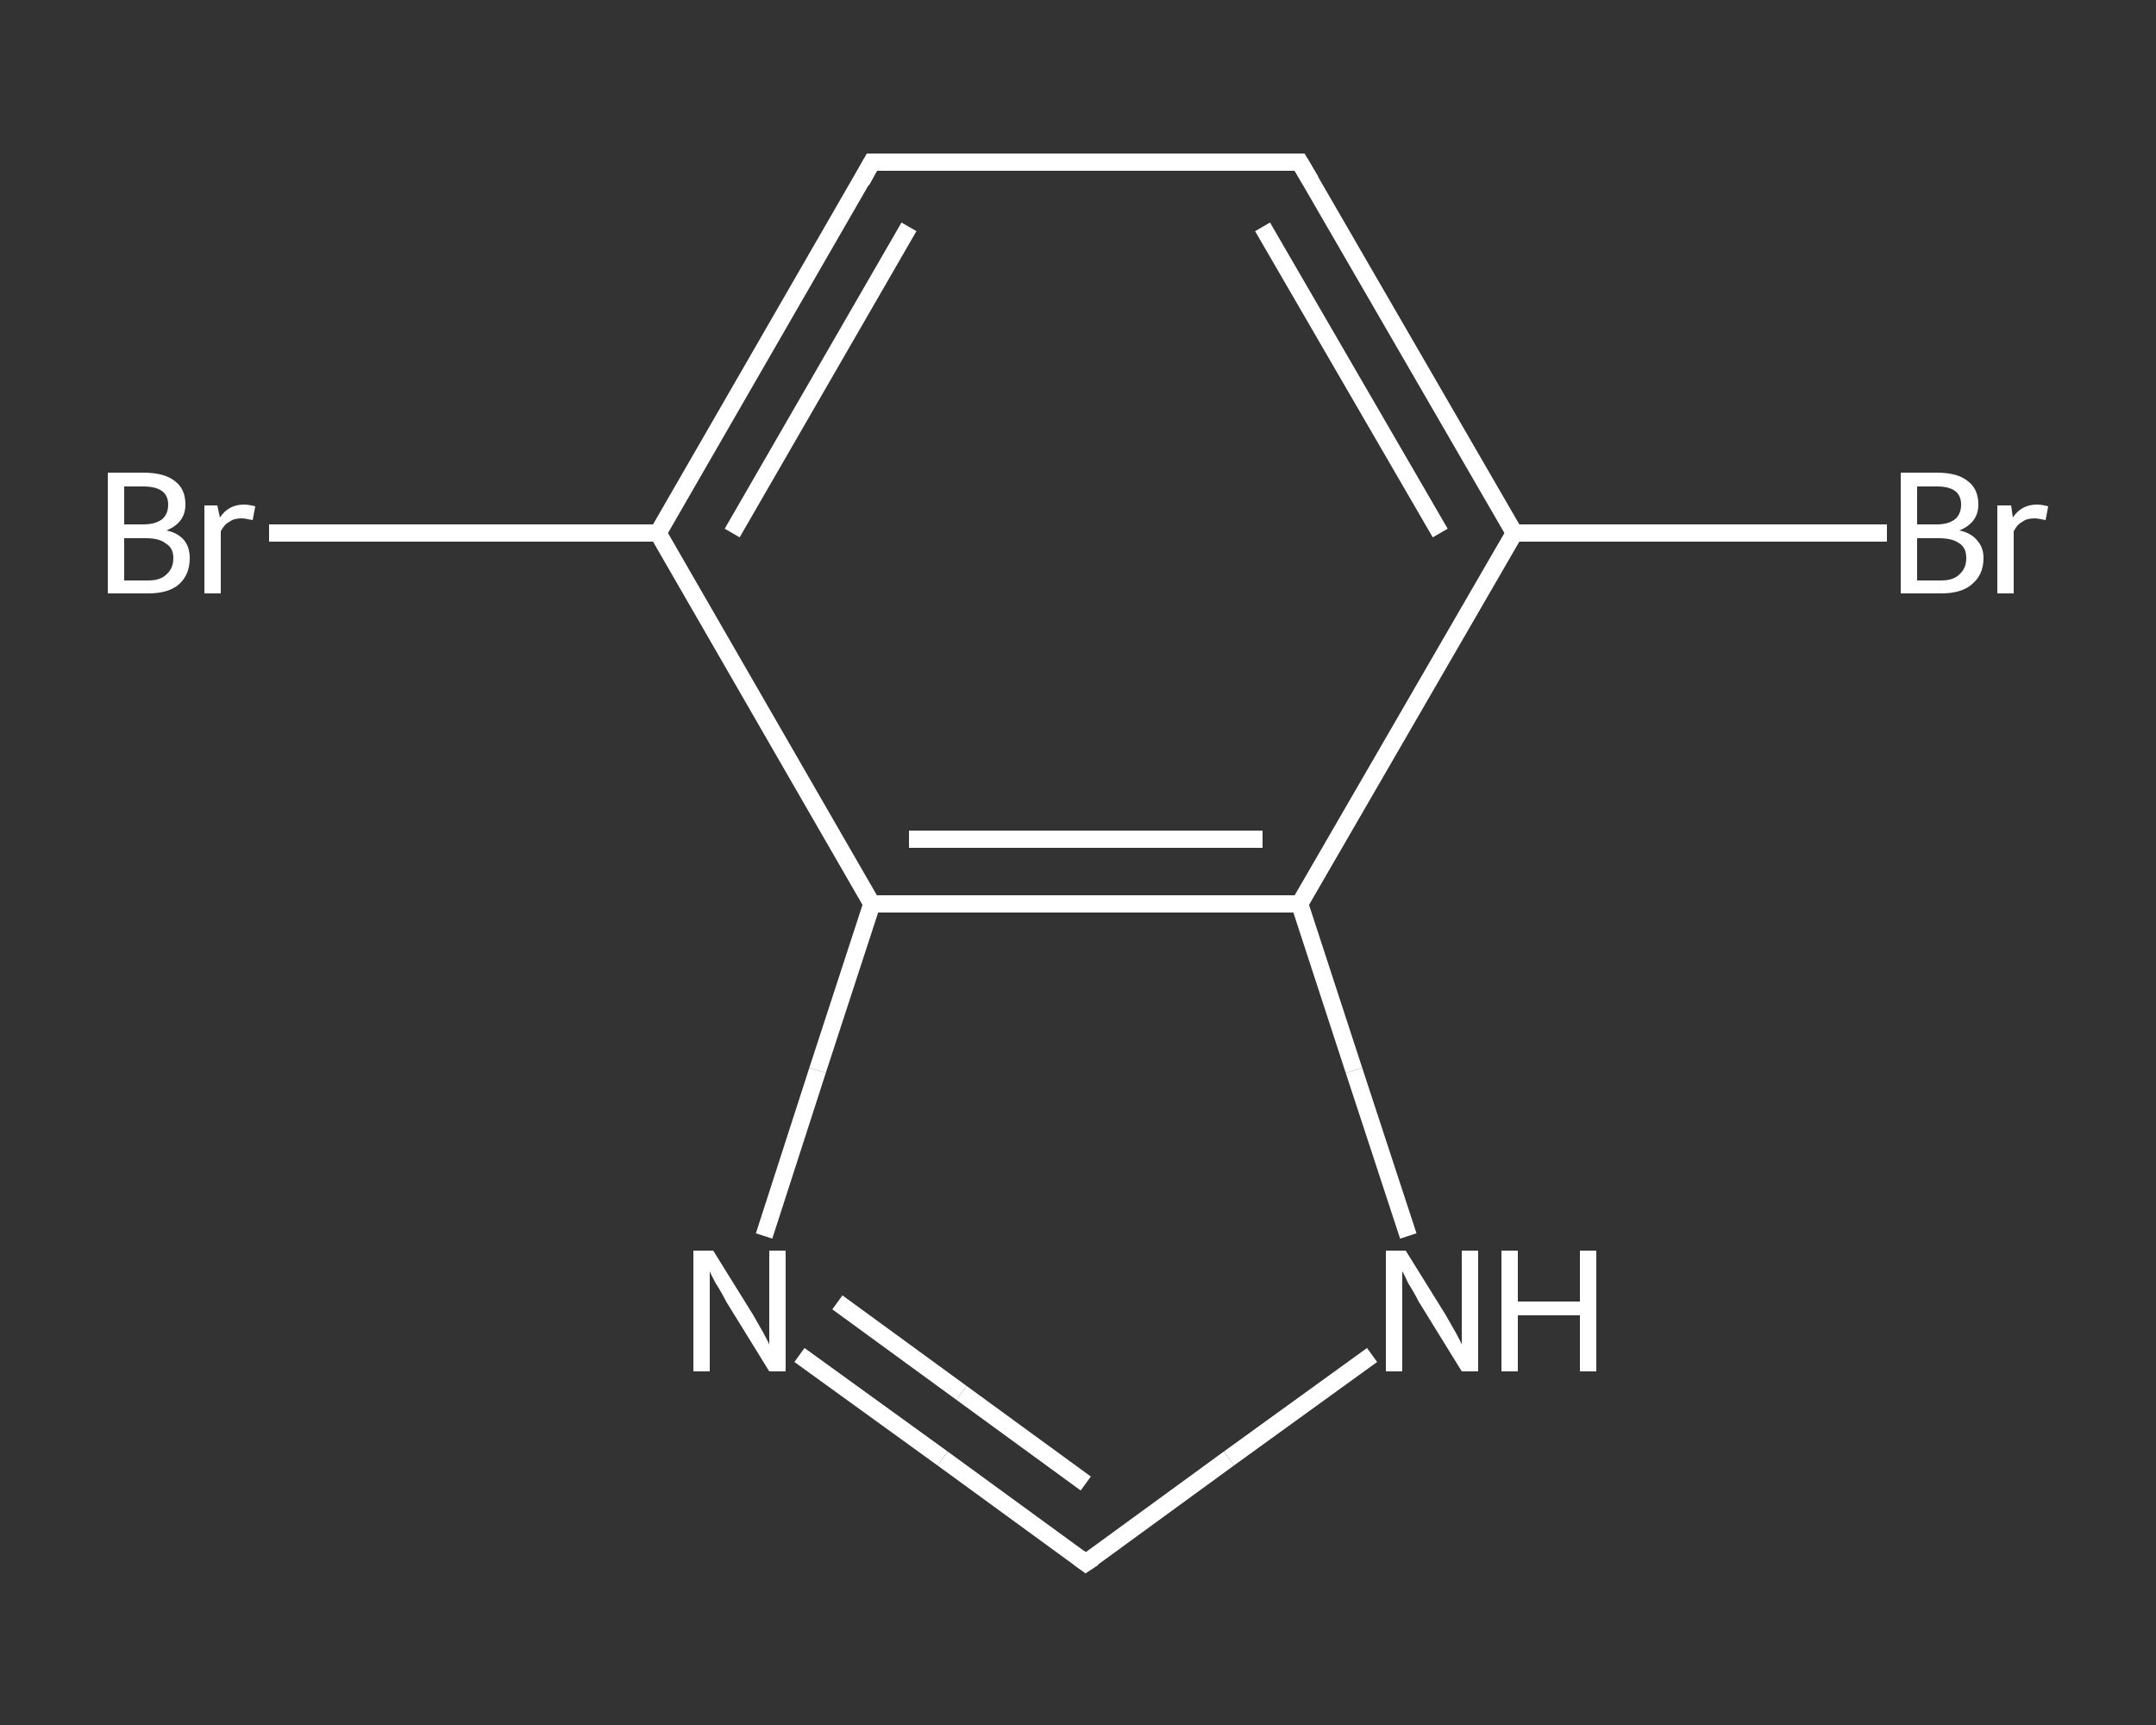 <?xml version='1.0' encoding='iso-8859-1'?>
<svg version='1.1' baseProfile='full'
              xmlns='http://www.w3.org/2000/svg'
                      xmlns:rdkit='http://www.rdkit.org/xml'
                      xmlns:xlink='http://www.w3.org/1999/xlink'
                  xml:space='preserve'
width='250px' height='200px' viewBox='0 0 250 200'>
<rect x="0" y="0" width="250" height="200" fill="#333333" stroke="none"/>
<!-- END OF HEADER -->
<rect style='opacity:1.0;fill:transparent;stroke:none' width='250.0' height='200.0' x='0.0' y='0.0'> </rect>
<path class='bond-0 atom-0 atom-1' d='M 31.2,61.8 L 53.8,61.8' style='fill:none;fill-rule:evenodd;stroke:#FFFFFF;stroke-width:2.0px;stroke-linecap:butt;stroke-linejoin:miter;stroke-opacity:1' />
<path class='bond-0 atom-0 atom-1' d='M 53.8,61.8 L 76.3,61.8' style='fill:none;fill-rule:evenodd;stroke:#FFFFFF;stroke-width:2.0px;stroke-linecap:butt;stroke-linejoin:miter;stroke-opacity:1' />
<path class='bond-1 atom-1 atom-2' d='M 76.3,61.8 L 101.1,18.8' style='fill:none;fill-rule:evenodd;stroke:#FFFFFF;stroke-width:2.0px;stroke-linecap:butt;stroke-linejoin:miter;stroke-opacity:1' />
<path class='bond-1 atom-1 atom-2' d='M 84.9,61.8 L 105.4,26.3' style='fill:none;fill-rule:evenodd;stroke:#FFFFFF;stroke-width:2.0px;stroke-linecap:butt;stroke-linejoin:miter;stroke-opacity:1' />
<path class='bond-2 atom-2 atom-3' d='M 101.1,18.8 L 150.7,18.8' style='fill:none;fill-rule:evenodd;stroke:#FFFFFF;stroke-width:2.0px;stroke-linecap:butt;stroke-linejoin:miter;stroke-opacity:1' />
<path class='bond-3 atom-3 atom-4' d='M 150.7,18.8 L 175.6,61.8' style='fill:none;fill-rule:evenodd;stroke:#FFFFFF;stroke-width:2.0px;stroke-linecap:butt;stroke-linejoin:miter;stroke-opacity:1' />
<path class='bond-3 atom-3 atom-4' d='M 146.4,26.3 L 167.0,61.8' style='fill:none;fill-rule:evenodd;stroke:#FFFFFF;stroke-width:2.0px;stroke-linecap:butt;stroke-linejoin:miter;stroke-opacity:1' />
<path class='bond-4 atom-4 atom-5' d='M 175.6,61.8 L 197.2,61.8' style='fill:none;fill-rule:evenodd;stroke:#FFFFFF;stroke-width:2.0px;stroke-linecap:butt;stroke-linejoin:miter;stroke-opacity:1' />
<path class='bond-4 atom-4 atom-5' d='M 197.2,61.8 L 218.8,61.8' style='fill:none;fill-rule:evenodd;stroke:#FFFFFF;stroke-width:2.0px;stroke-linecap:butt;stroke-linejoin:miter;stroke-opacity:1' />
<path class='bond-5 atom-4 atom-6' d='M 175.6,61.8 L 150.7,104.8' style='fill:none;fill-rule:evenodd;stroke:#FFFFFF;stroke-width:2.0px;stroke-linecap:butt;stroke-linejoin:miter;stroke-opacity:1' />
<path class='bond-6 atom-6 atom-7' d='M 150.7,104.8 L 157.0,124.1' style='fill:none;fill-rule:evenodd;stroke:#FFFFFF;stroke-width:2.0px;stroke-linecap:butt;stroke-linejoin:miter;stroke-opacity:1' />
<path class='bond-6 atom-6 atom-7' d='M 157.0,124.1 L 163.3,143.3' style='fill:none;fill-rule:evenodd;stroke:#FFFFFF;stroke-width:2.0px;stroke-linecap:butt;stroke-linejoin:miter;stroke-opacity:1' />
<path class='bond-7 atom-7 atom-8' d='M 159.1,157.1 L 142.5,169.1' style='fill:none;fill-rule:evenodd;stroke:#FFFFFF;stroke-width:2.0px;stroke-linecap:butt;stroke-linejoin:miter;stroke-opacity:1' />
<path class='bond-7 atom-7 atom-8' d='M 142.5,169.1 L 125.9,181.2' style='fill:none;fill-rule:evenodd;stroke:#FFFFFF;stroke-width:2.0px;stroke-linecap:butt;stroke-linejoin:miter;stroke-opacity:1' />
<path class='bond-8 atom-8 atom-9' d='M 125.9,181.2 L 109.3,169.1' style='fill:none;fill-rule:evenodd;stroke:#FFFFFF;stroke-width:2.0px;stroke-linecap:butt;stroke-linejoin:miter;stroke-opacity:1' />
<path class='bond-8 atom-8 atom-9' d='M 109.3,169.1 L 92.7,157.1' style='fill:none;fill-rule:evenodd;stroke:#FFFFFF;stroke-width:2.0px;stroke-linecap:butt;stroke-linejoin:miter;stroke-opacity:1' />
<path class='bond-8 atom-8 atom-9' d='M 125.9,172.0 L 111.5,161.5' style='fill:none;fill-rule:evenodd;stroke:#FFFFFF;stroke-width:2.0px;stroke-linecap:butt;stroke-linejoin:miter;stroke-opacity:1' />
<path class='bond-8 atom-8 atom-9' d='M 111.5,161.5 L 97.1,151.0' style='fill:none;fill-rule:evenodd;stroke:#FFFFFF;stroke-width:2.0px;stroke-linecap:butt;stroke-linejoin:miter;stroke-opacity:1' />
<path class='bond-9 atom-9 atom-10' d='M 88.6,143.3 L 94.8,124.1' style='fill:none;fill-rule:evenodd;stroke:#FFFFFF;stroke-width:2.0px;stroke-linecap:butt;stroke-linejoin:miter;stroke-opacity:1' />
<path class='bond-9 atom-9 atom-10' d='M 94.8,124.1 L 101.1,104.8' style='fill:none;fill-rule:evenodd;stroke:#FFFFFF;stroke-width:2.0px;stroke-linecap:butt;stroke-linejoin:miter;stroke-opacity:1' />
<path class='bond-10 atom-10 atom-1' d='M 101.1,104.8 L 76.3,61.8' style='fill:none;fill-rule:evenodd;stroke:#FFFFFF;stroke-width:2.0px;stroke-linecap:butt;stroke-linejoin:miter;stroke-opacity:1' />
<path class='bond-11 atom-10 atom-6' d='M 101.1,104.8 L 150.7,104.8' style='fill:none;fill-rule:evenodd;stroke:#FFFFFF;stroke-width:2.0px;stroke-linecap:butt;stroke-linejoin:miter;stroke-opacity:1' />
<path class='bond-11 atom-10 atom-6' d='M 105.4,97.3 L 146.4,97.3' style='fill:none;fill-rule:evenodd;stroke:#FFFFFF;stroke-width:2.0px;stroke-linecap:butt;stroke-linejoin:miter;stroke-opacity:1' />
<path d='M 99.9,21.0 L 101.1,18.8 L 103.6,18.8' style='fill:none;stroke:#FFFFFF;stroke-width:2.0px;stroke-linecap:butt;stroke-linejoin:miter;stroke-opacity:1;' />
<path d='M 148.3,18.8 L 150.7,18.8 L 152.0,21.0' style='fill:none;stroke:#FFFFFF;stroke-width:2.0px;stroke-linecap:butt;stroke-linejoin:miter;stroke-opacity:1;' />
<path d='M 126.8,180.6 L 125.9,181.2 L 125.1,180.6' style='fill:none;stroke:#FFFFFF;stroke-width:2.0px;stroke-linecap:butt;stroke-linejoin:miter;stroke-opacity:1;' />
<path class='atom-0' d='M 19.3 61.5
Q 20.7 61.8, 21.4 62.7
Q 22.0 63.5, 22.0 64.7
Q 22.0 66.6, 20.8 67.7
Q 19.6 68.8, 17.2 68.8
L 12.5 68.8
L 12.5 54.8
L 16.6 54.8
Q 19.1 54.8, 20.3 55.8
Q 21.5 56.7, 21.5 58.5
Q 21.5 60.6, 19.3 61.5
M 14.4 56.4
L 14.4 60.8
L 16.6 60.8
Q 18.0 60.8, 18.8 60.2
Q 19.5 59.6, 19.5 58.5
Q 19.5 56.4, 16.6 56.4
L 14.4 56.4
M 17.2 67.3
Q 18.6 67.3, 19.3 66.6
Q 20.1 65.9, 20.1 64.7
Q 20.1 63.5, 19.2 63.0
Q 18.5 62.4, 16.9 62.4
L 14.4 62.4
L 14.4 67.3
L 17.2 67.3
' fill='#FFFFFF'/>
<path class='atom-0' d='M 25.2 58.6
L 25.5 60.0
Q 26.5 58.5, 28.3 58.5
Q 28.8 58.5, 29.6 58.7
L 29.3 60.3
Q 28.4 60.1, 28.0 60.1
Q 27.1 60.1, 26.6 60.5
Q 26.0 60.8, 25.6 61.6
L 25.6 68.8
L 23.7 68.8
L 23.7 58.6
L 25.2 58.6
' fill='#FFFFFF'/>
<path class='atom-5' d='M 227.2 61.5
Q 228.6 61.8, 229.3 62.7
Q 230.0 63.5, 230.0 64.7
Q 230.0 66.6, 228.7 67.7
Q 227.5 68.8, 225.1 68.8
L 220.4 68.8
L 220.4 54.8
L 224.6 54.8
Q 227.0 54.8, 228.2 55.8
Q 229.4 56.7, 229.4 58.5
Q 229.4 60.6, 227.2 61.5
M 222.3 56.4
L 222.3 60.8
L 224.6 60.8
Q 225.9 60.8, 226.7 60.2
Q 227.4 59.6, 227.4 58.5
Q 227.4 56.4, 224.6 56.4
L 222.3 56.4
M 225.1 67.3
Q 226.5 67.3, 227.2 66.6
Q 228.0 65.9, 228.0 64.7
Q 228.0 63.5, 227.2 63.0
Q 226.4 62.4, 224.8 62.4
L 222.3 62.4
L 222.3 67.3
L 225.1 67.3
' fill='#FFFFFF'/>
<path class='atom-5' d='M 233.2 58.6
L 233.4 60.0
Q 234.4 58.5, 236.2 58.5
Q 236.7 58.5, 237.5 58.7
L 237.2 60.3
Q 236.3 60.1, 235.9 60.1
Q 235.0 60.1, 234.5 60.5
Q 233.9 60.8, 233.5 61.6
L 233.5 68.8
L 231.6 68.8
L 231.6 58.6
L 233.2 58.6
' fill='#FFFFFF'/>
<path class='atom-7' d='M 163.0 145.0
L 167.6 152.4
Q 168.0 153.1, 168.8 154.5
Q 169.5 155.8, 169.5 155.9
L 169.5 145.0
L 171.4 145.0
L 171.4 159.0
L 169.5 159.0
L 164.5 150.9
Q 164.0 149.9, 163.3 148.8
Q 162.8 147.7, 162.6 147.4
L 162.6 159.0
L 160.7 159.0
L 160.7 145.0
L 163.0 145.0
' fill='#FFFFFF'/>
<path class='atom-7' d='M 174.1 145.0
L 176.0 145.0
L 176.0 150.9
L 183.2 150.9
L 183.2 145.0
L 185.1 145.0
L 185.1 159.0
L 183.2 159.0
L 183.2 152.5
L 176.0 152.5
L 176.0 159.0
L 174.1 159.0
L 174.1 145.0
' fill='#FFFFFF'/>
<path class='atom-9' d='M 82.7 145.0
L 87.3 152.4
Q 87.7 153.1, 88.5 154.5
Q 89.2 155.8, 89.2 155.9
L 89.2 145.0
L 91.1 145.0
L 91.1 159.0
L 89.2 159.0
L 84.2 150.9
Q 83.7 149.9, 83.0 148.8
Q 82.4 147.7, 82.3 147.4
L 82.3 159.0
L 80.4 159.0
L 80.4 145.0
L 82.7 145.0
' fill='#FFFFFF'/>
</svg>
